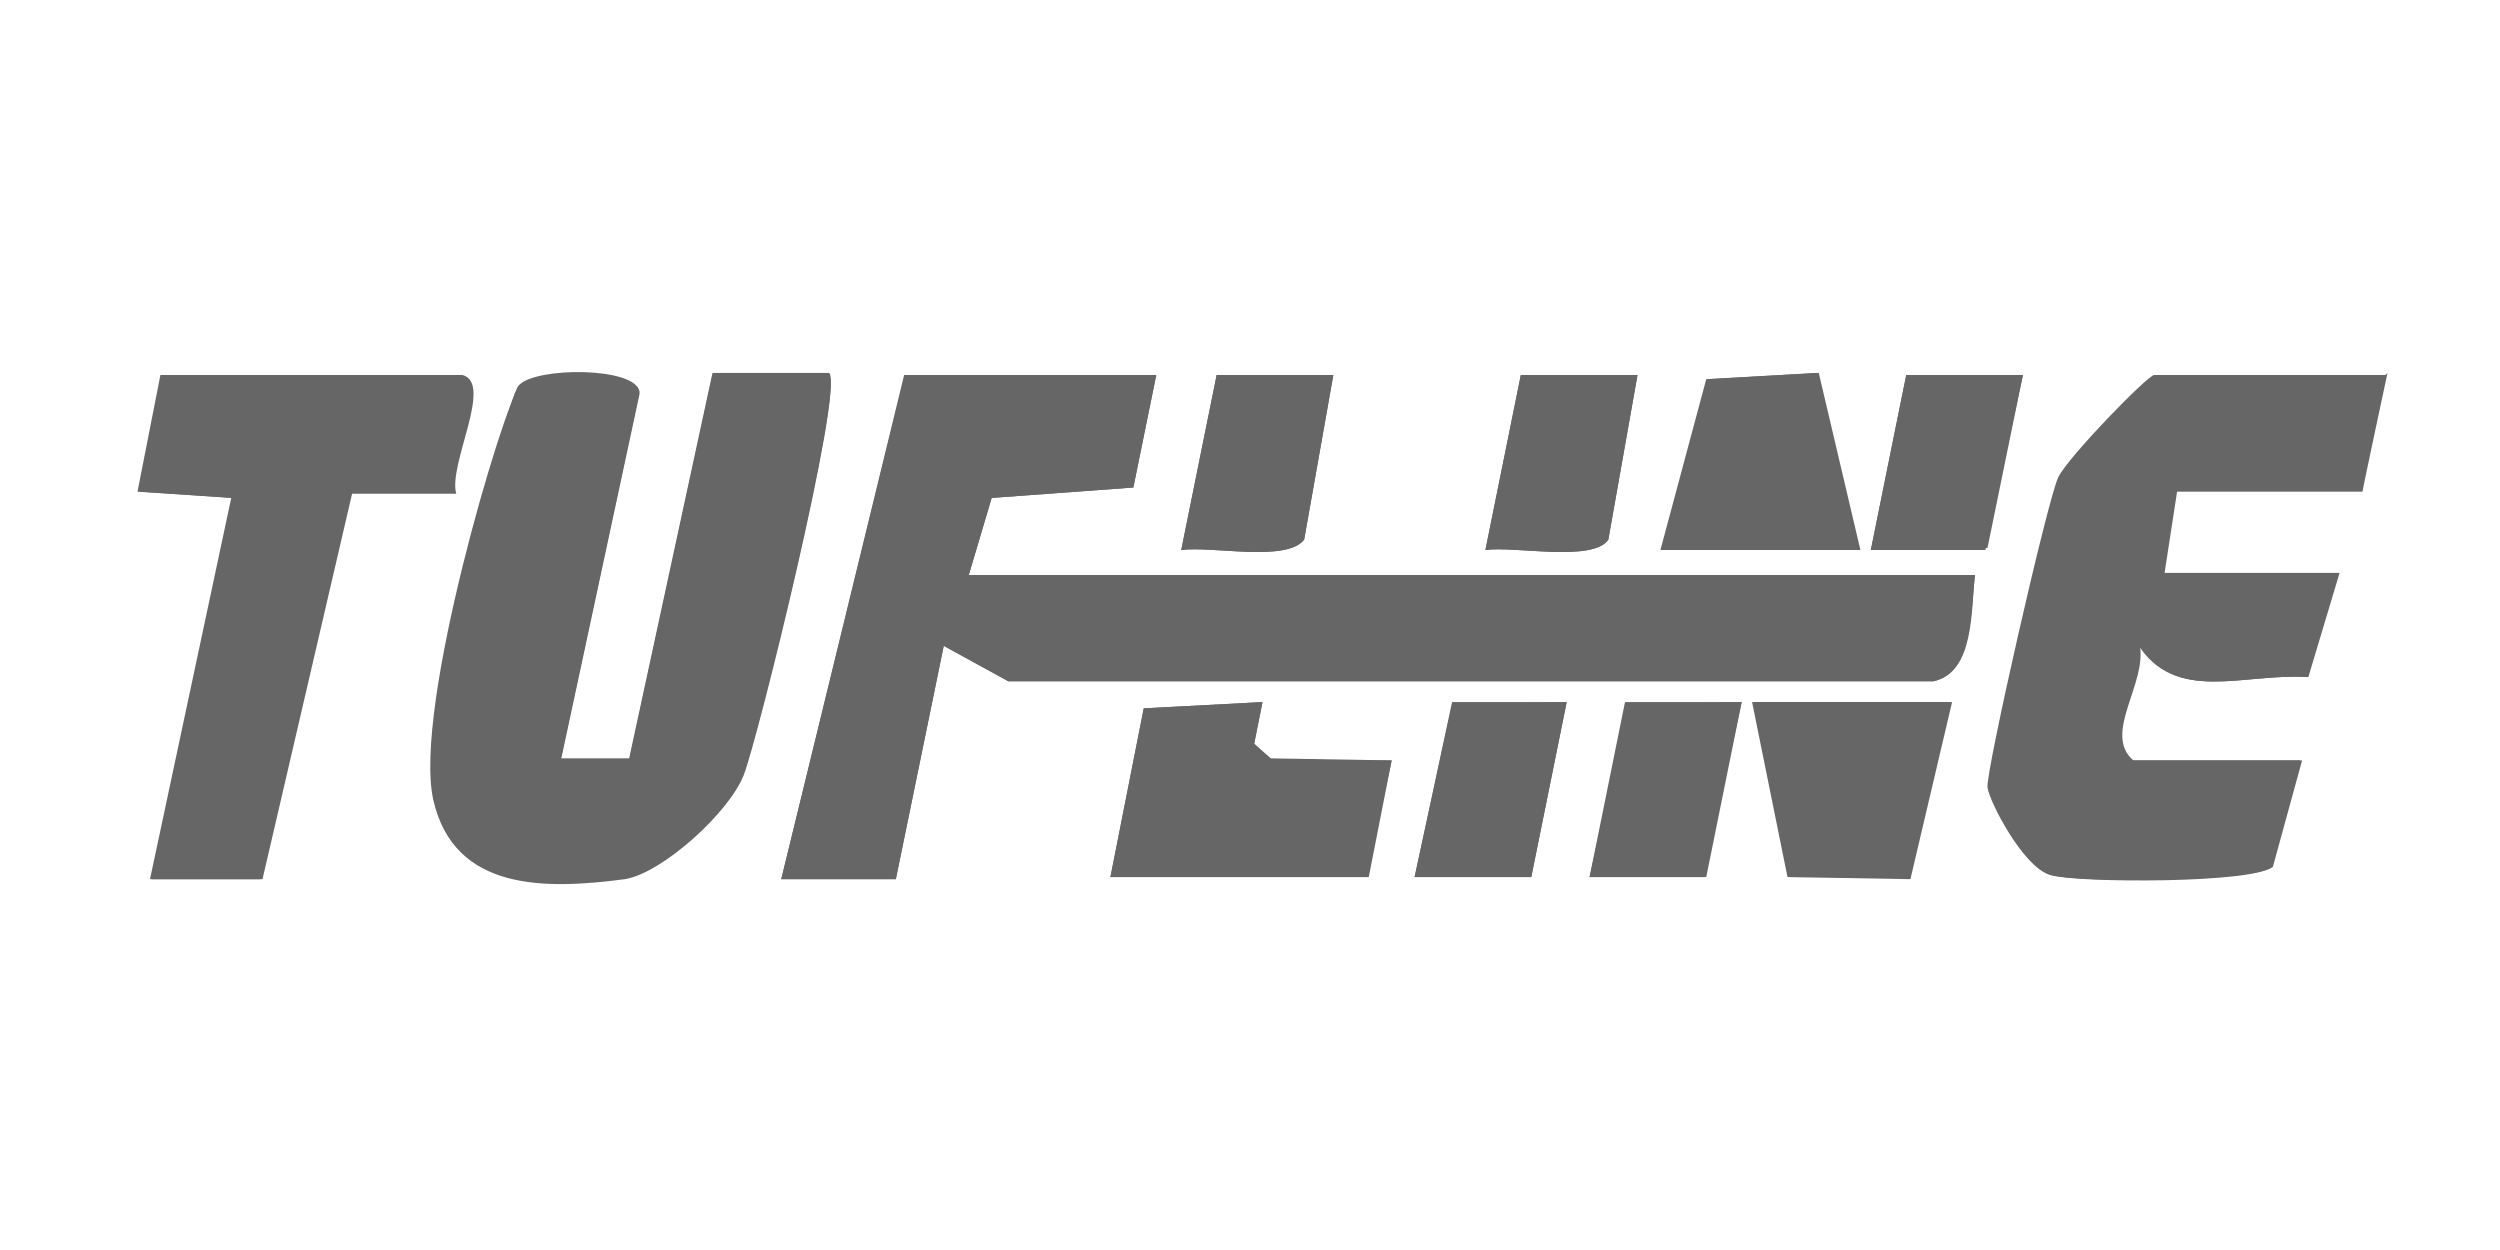 <?xml version="1.0" encoding="UTF-8"?>
<svg id="_レイヤー_1" data-name="レイヤー_1" xmlns="http://www.w3.org/2000/svg" version="1.1" viewBox="0 0 120 60">
  <!-- Generator: Adobe Illustrator 29.5.1, SVG Export Plug-In . SVG Version: 2.1.0 Build 141)  -->
  <defs>
    <style>
      .st0 {
        fill: #666;
      }
    </style>
  </defs>
  <path class="st0" d="M22.1,18H7.8l-1.1,5.6,4.5.3-3.9,18.3h5.3s4.3-18.5,4.3-18.5h5c-.4-1.4,1.8-5.3.3-5.7ZM26.9,36.5l3.8-17.7c-.2-1.2-5-1.2-5.8-.3s-4.4,18.4-4.1,19.8c1,4.4,5.4,4.3,9.2,3.8,1.8-.2,5-3.2,5.7-5s4.8-18.5,4.1-19.2h-5.6s-4,18.5-4,18.5h-3.3ZM55.5,18h-12.1l-5.9,24.2h5.5c0,0,2.3-11.2,2.3-11.2l3.1,1.7h44.4c1.9-.4,1.8-3.5,2-5.1h-48.3l1.1-3.7,6.8-.5,1.1-5.4ZM64,18h-5.6s-1.7,8.4-1.7,8.4c1.5-.2,5.1.6,5.9-.5l1.4-7.9ZM78.6,18h-5.6s-1.7,8.4-1.7,8.4c1.4-.2,5.2.6,5.9-.5l1.4-7.9ZM79.7,26.4h9.6l-2-8.5-5.3.3-2.2,8.2ZM97.1,18h-5.6c0,0-1.7,8.4-1.7,8.4h5.5c0,0,1.8-8.4,1.8-8.4ZM114.5,18h-11c-.3,0-4.3,4.3-4.6,4.9-.5,1-3.5,14.2-3.4,14.9s2.3,4,3,4.2c1.3.4,10,.3,10.6-.4l1.4-5.1h-8.1c-1.5-1.3.7-3.7.3-5.6,1.7,2.9,5,1.4,8.1,1.6l1.5-5h-8.4l.6-3.9h8.9c0-.1,1.2-5.7,1.2-5.7ZM53.3,42.1h12.4l1.1-5.6h-5.8c0,0-.8-.8-.8-.8l.4-2-5.7.3-1.6,8.1ZM75.2,33.7h-5.5c0,0-1.8,8.4-1.8,8.4h5.6c0,0,1.7-8.4,1.7-8.4ZM83.6,33.7h-5.6c0,0-1.7,8.4-1.7,8.4h5.5c0,0,1.8-8.4,1.8-8.4ZM93.7,33.7h-9.6l1.7,8.4h5.8c0,0,2-8.4,2-8.4Z"/>
  <path class="st0" d="M55.5,18l-1.1,5.4-6.8.5-1.1,3.7h48.3c-.2,1.6,0,4.7-2,5.1h-44.4s-3.1-1.7-3.1-1.7l-2.3,11.2h-5.5c0,0,5.9-24.1,5.9-24.1h12.1Z"/>
  <path class="st0" d="M26.9,36.5h3.3c0,0,4-18.5,4-18.5h5.6c.7.7-3.4,17.4-4.1,19.2s-3.9,4.7-5.7,5c-3.8.5-8.2.6-9.2-3.8s3.4-19,4.1-19.8,5.6-.9,5.8.3l-3.8,17.7Z"/>
  <path class="st0" d="M114.5,18l-1.2,5.5h-8.9c0,.1-.6,4-.6,4h8.4l-1.5,5c-3-.2-6.3,1.3-8.1-1.6.4,1.9-1.8,4.4-.3,5.6h8.1l-1.4,5.1c-.6.8-9.3.8-10.6.4s-2.9-3.5-3-4.2,2.9-13.9,3.4-14.9,4.3-4.9,4.6-4.9h11Z"/>
  <path class="st0" d="M22.1,18c1.5.4-.7,4.3-.3,5.6h-5c0,0-4.3,18.6-4.3,18.6h-5.3s3.9-18.3,3.9-18.3l-4.5-.3,1.1-5.6h14.3Z"/>
  <polygon class="st0" points="53.3 42.1 54.9 34 60.6 33.7 60.2 35.7 61 36.4 66.8 36.5 65.6 42.1 53.3 42.1"/>
  <polygon class="st0" points="79.7 26.4 81.9 18.2 87.2 17.9 89.2 26.4 79.7 26.4"/>
  <polygon class="st0" points="93.7 33.7 91.7 42.2 85.9 42.1 84.2 33.7 93.7 33.7"/>
  <path class="st0" d="M78.6,18l-1.4,7.9c-.8,1.1-4.5.3-5.9.5l1.7-8.4h5.6Z"/>
  <polygon class="st0" points="97.1 18 95.4 26.3 89.8 26.4 91.5 18 97.1 18"/>
  <path class="st0" d="M64,18l-1.4,7.9c-.9,1.1-4.4.3-5.9.5l1.7-8.4h5.6Z"/>
  <polygon class="st0" points="75.2 33.7 73.5 42.1 67.9 42.1 69.7 33.8 75.2 33.7"/>
  <polygon class="st0" points="83.6 33.7 81.9 42.1 76.3 42.1 78.1 33.8 83.6 33.7"/>
</svg>